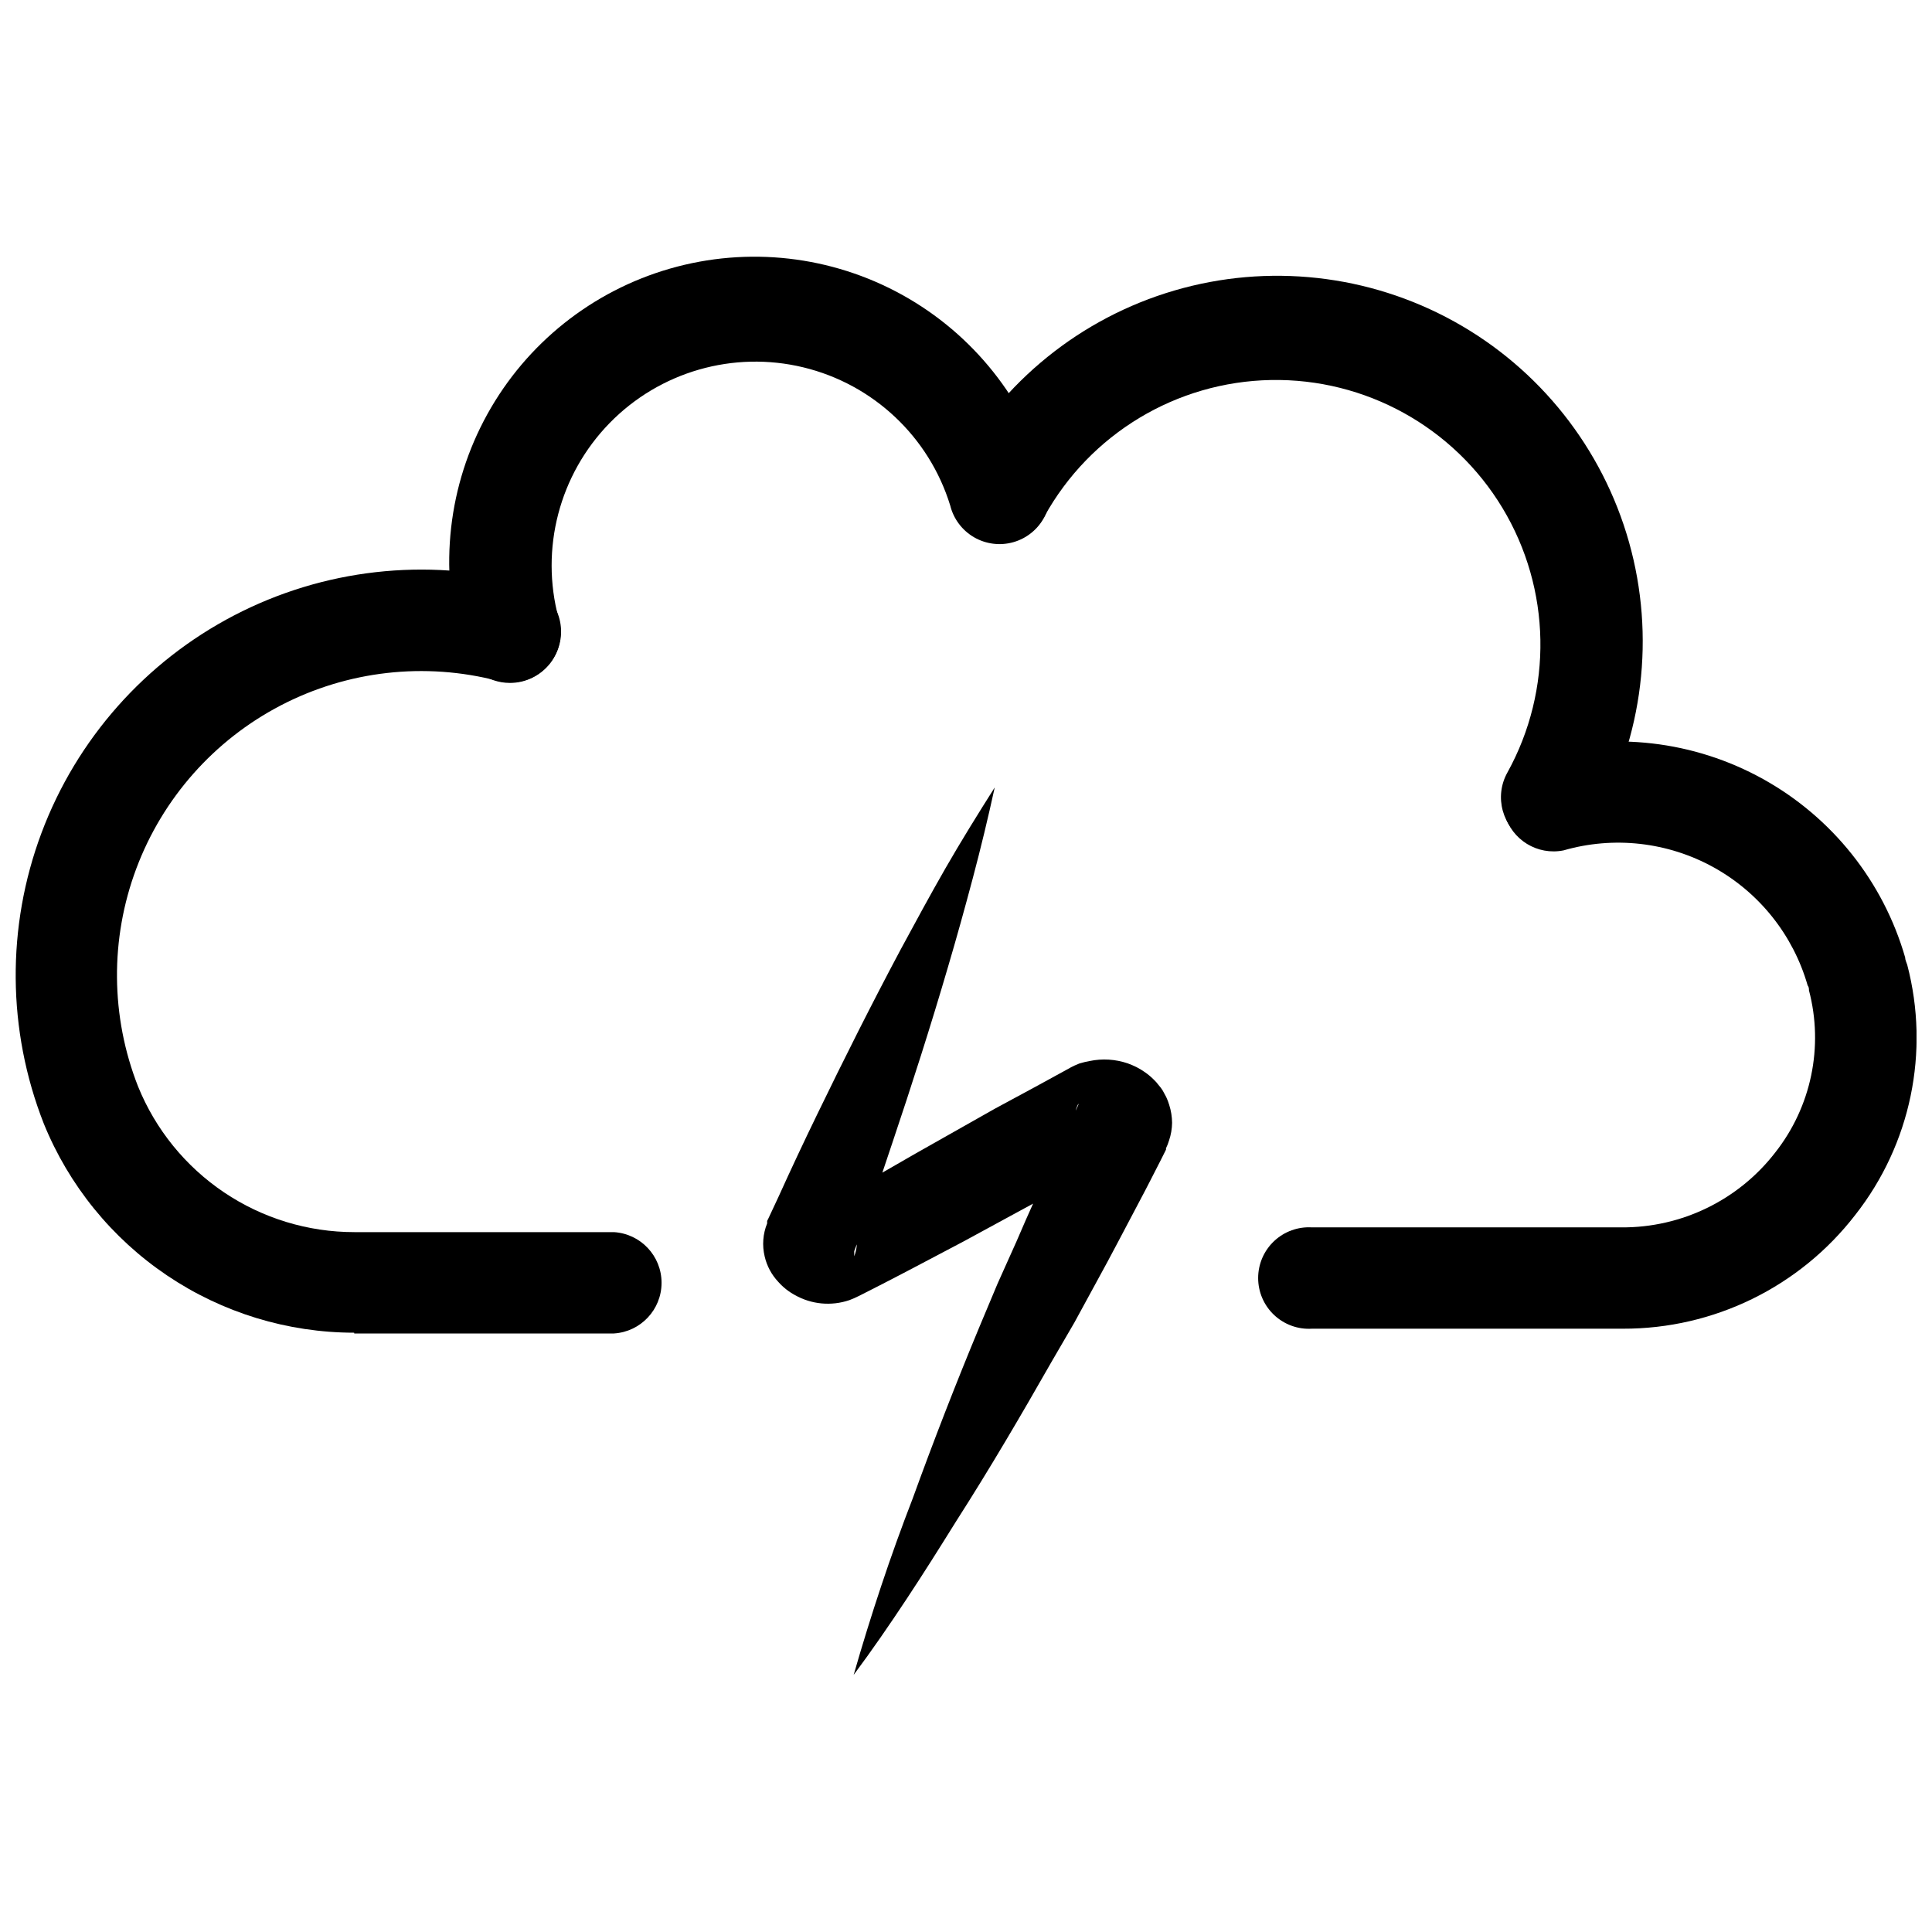 <?xml version="1.0" encoding="UTF-8"?>
<!-- The Best Svg Icon site in the world: iconSvg.co, Visit us! https://iconsvg.co -->
<svg width="800px" height="800px" version="1.1" viewBox="144 144 512 512" xmlns="http://www.w3.org/2000/svg">
 <defs>
  <clipPath id="b">
   <path d="m477 340h174.9v157h-174.9z"/>
  </clipPath>
  <clipPath id="a">
   <path d="m148.09 294h171.91v204h-171.91z"/>
  </clipPath>
 </defs>
 <path d="m279.09 324.98c-5.984-0.012-11.242-3.973-12.898-9.723-5.926-20.617-3.418-42.746 6.969-61.512 10.387-18.77 27.809-32.645 48.426-38.57 20.617-5.926 42.742-3.418 61.512 6.969 18.77 10.391 32.645 27.809 38.57 48.426 1.133 3.473 0.805 7.254-0.91 10.48-1.711 3.227-4.664 5.617-8.176 6.625-3.508 1.004-7.277 0.539-10.441-1.289-3.16-1.828-5.441-4.867-6.32-8.41-5.602-18.223-20.395-32.141-38.926-36.625-18.531-4.481-38.051 1.137-51.359 14.785-13.312 13.648-18.441 33.305-13.5 51.715 1.176 4.059 0.367 8.438-2.18 11.809-2.551 3.375-6.539 5.344-10.766 5.32z"/>
 <path d="m555.02 368.61c-2.273 0.02-4.512-0.555-6.496-1.66-6.394-3.672-8.641-11.805-5.039-18.238 12.113-21.922 11.609-48.645-1.32-70.098-12.93-21.449-36.32-34.375-61.363-33.906-25.043 0.473-47.934 14.27-60.047 36.191-3.746 6.156-11.684 8.266-17.992 4.781-6.312-3.488-8.754-11.328-5.535-17.781 12.297-22.75 33.18-39.641 57.996-46.91 24.82-7.269 51.516-4.312 74.141 8.207 22.629 12.52 39.312 33.57 46.336 58.457 7.023 24.891 3.805 51.555-8.941 74.059-2.356 4.269-6.856 6.918-11.738 6.898z"/>
 <g clip-path="url(#b)">
  <path d="m574.07 496.12h-82.375c-3.703 0.227-7.336-1.086-10.039-3.629-2.703-2.543-4.234-6.086-4.234-9.797 0-3.711 1.531-7.258 4.234-9.797 2.703-2.543 6.336-3.856 10.039-3.629h82.02c15.914 0.098 30.965-7.223 40.707-19.801 9.582-12.137 12.906-28.07 8.969-43.023 0-0.402 0-0.855-0.352-1.309v-0.004c-3.828-13.324-12.797-24.582-24.93-31.293-12.137-6.707-26.438-8.32-39.758-4.477-6.91 1.387-13.719-2.789-15.609-9.578-1.895-6.785 1.773-13.883 8.402-16.27 20.148-5.723 41.746-3.234 60.062 6.926 18.32 10.16 31.867 27.16 37.676 47.285 0 0.656 0.352 1.309 0.555 1.965 6.031 23.02 0.941 47.535-13.754 66.25-14.727 19.094-37.5 30.25-61.613 30.18z"/>
 </g>
 <g clip-path="url(#a)">
  <path d="m237.87 497.18c-17.668-0.012-34.93-5.293-49.586-15.164-14.656-9.871-26.035-23.887-32.684-40.254-9.711-24.723-9.926-52.16-0.605-77.027 9.32-24.871 27.516-45.41 51.078-57.664 23.562-12.25 50.824-15.348 76.535-8.695 7.195 1.867 11.516 9.207 9.648 16.398-1.863 7.195-9.207 11.516-16.398 9.648-19.281-5.004-39.734-2.688-57.41 6.496-17.68 9.184-31.328 24.59-38.32 43.242-6.992 18.652-6.828 39.234 0.461 57.777 4.633 11.406 12.562 21.172 22.773 28.047 10.215 6.875 22.246 10.547 34.559 10.543h68.77c7.098 0.434 12.629 6.316 12.629 13.426s-5.531 12.992-12.629 13.43h-68.82z"/>
 </g>
 <path d="m407.61 352.69c-1.762 8.062-3.68 16.02-5.793 23.98-2.117 7.961-4.281 15.77-6.602 23.629-4.586 15.668-9.574 31.234-14.762 46.652-2.621 7.707-5.039 15.418-8.012 23.074l-2.062 5.543v1.359c0.336-0.875 0.555-1.789 0.656-2.719 0.066-1.016-0.02-2.035-0.254-3.023-0.336-1.512-1.047-2.914-2.066-4.082-0.582-0.652-1.262-1.215-2.016-1.66-1.051-0.621-2.254-0.938-3.477-0.91-0.719 0.043-1.43 0.176-2.113 0.406-0.5 0.105-0.977 0.293-1.41 0.551l0.656-0.352 5.039-3.125c7.004-4.18 14.055-8.16 21.109-12.242l21.211-11.992 10.73-5.793 5.34-2.922 2.672-1.461 1.359-0.754 0.906-0.453 1.309-0.555c0.891-0.273 1.801-0.492 2.719-0.656 3.352-0.703 6.832-0.492 10.078 0.605 0.805 0.293 1.594 0.629 2.367 1.008 0.805 0.414 1.578 0.887 2.316 1.41 0.832 0.582 1.605 1.242 2.316 1.965 0.426 0.402 0.812 0.84 1.16 1.312 0.406 0.457 0.777 0.945 1.109 1.461l0.957 1.762c0.32 0.684 0.59 1.391 0.805 2.117 0.488 1.531 0.742 3.129 0.758 4.734-0.023 1.594-0.293 3.176-0.809 4.688-0.215 0.707-0.484 1.398-0.805 2.062v0.352l-1.359 2.719c-1.863 3.629-3.68 7.254-5.594 10.832-3.828 7.203-7.559 14.461-11.488 21.562l-5.844 10.73-6.043 10.383c-8.062 14.156-16.324 28.266-25.191 42.117-4.332 6.953-8.664 13.855-13.199 20.707-4.535 6.852-9.168 13.602-14.055 20.152 2.285-7.961 4.719-15.82 7.305-23.578 2.582-7.758 5.371-15.5 8.359-23.223 5.574-15.383 11.488-30.582 17.734-45.594l4.734-11.285 5.039-11.234c3.176-7.457 6.551-14.863 10.078-22.32 1.613-3.727 3.375-7.406 5.039-11.082l1.258-2.769v-0.309c-0.215 0.426-0.398 0.863-0.555 1.312-0.332 1.043-0.504 2.129-0.504 3.223-0.012 1.094 0.141 2.18 0.453 3.227 0.148 0.484 0.332 0.957 0.555 1.41 0.152 0.395 0.355 0.766 0.605 1.109l0.605 0.906 0.656 0.707-0.004-0.004c0.359 0.352 0.746 0.672 1.16 0.957 0.309 0.258 0.648 0.48 1.008 0.656l0.957 0.402c1.34 0.496 2.793 0.586 4.184 0.254 0.43-0.07 0.852-0.191 1.258-0.355l0.152 0.102h0.301l-1.309 0.754-2.672 1.512-5.238 2.773-10.629 5.945-21.41 11.637c-7.203 3.777-14.359 7.609-21.613 11.336l-5.441 2.769-0.707 0.352-0.004 0.004c-0.816 0.418-1.656 0.789-2.516 1.105-4.781 1.617-10.02 1.125-14.41-1.359-1.676-0.906-3.176-2.098-4.434-3.527-1.762-1.879-2.996-4.188-3.578-6.699-0.703-2.918-0.473-5.984 0.656-8.766v-0.652l0.352-0.707 2.57-5.492c3.359-7.422 6.816-14.797 10.379-22.117 7.106-14.66 14.41-29.223 22.117-43.68 3.879-7.152 7.758-14.359 11.84-21.461 4.078-7.106 8.613-14.41 13.047-21.414z"/>
</svg>
